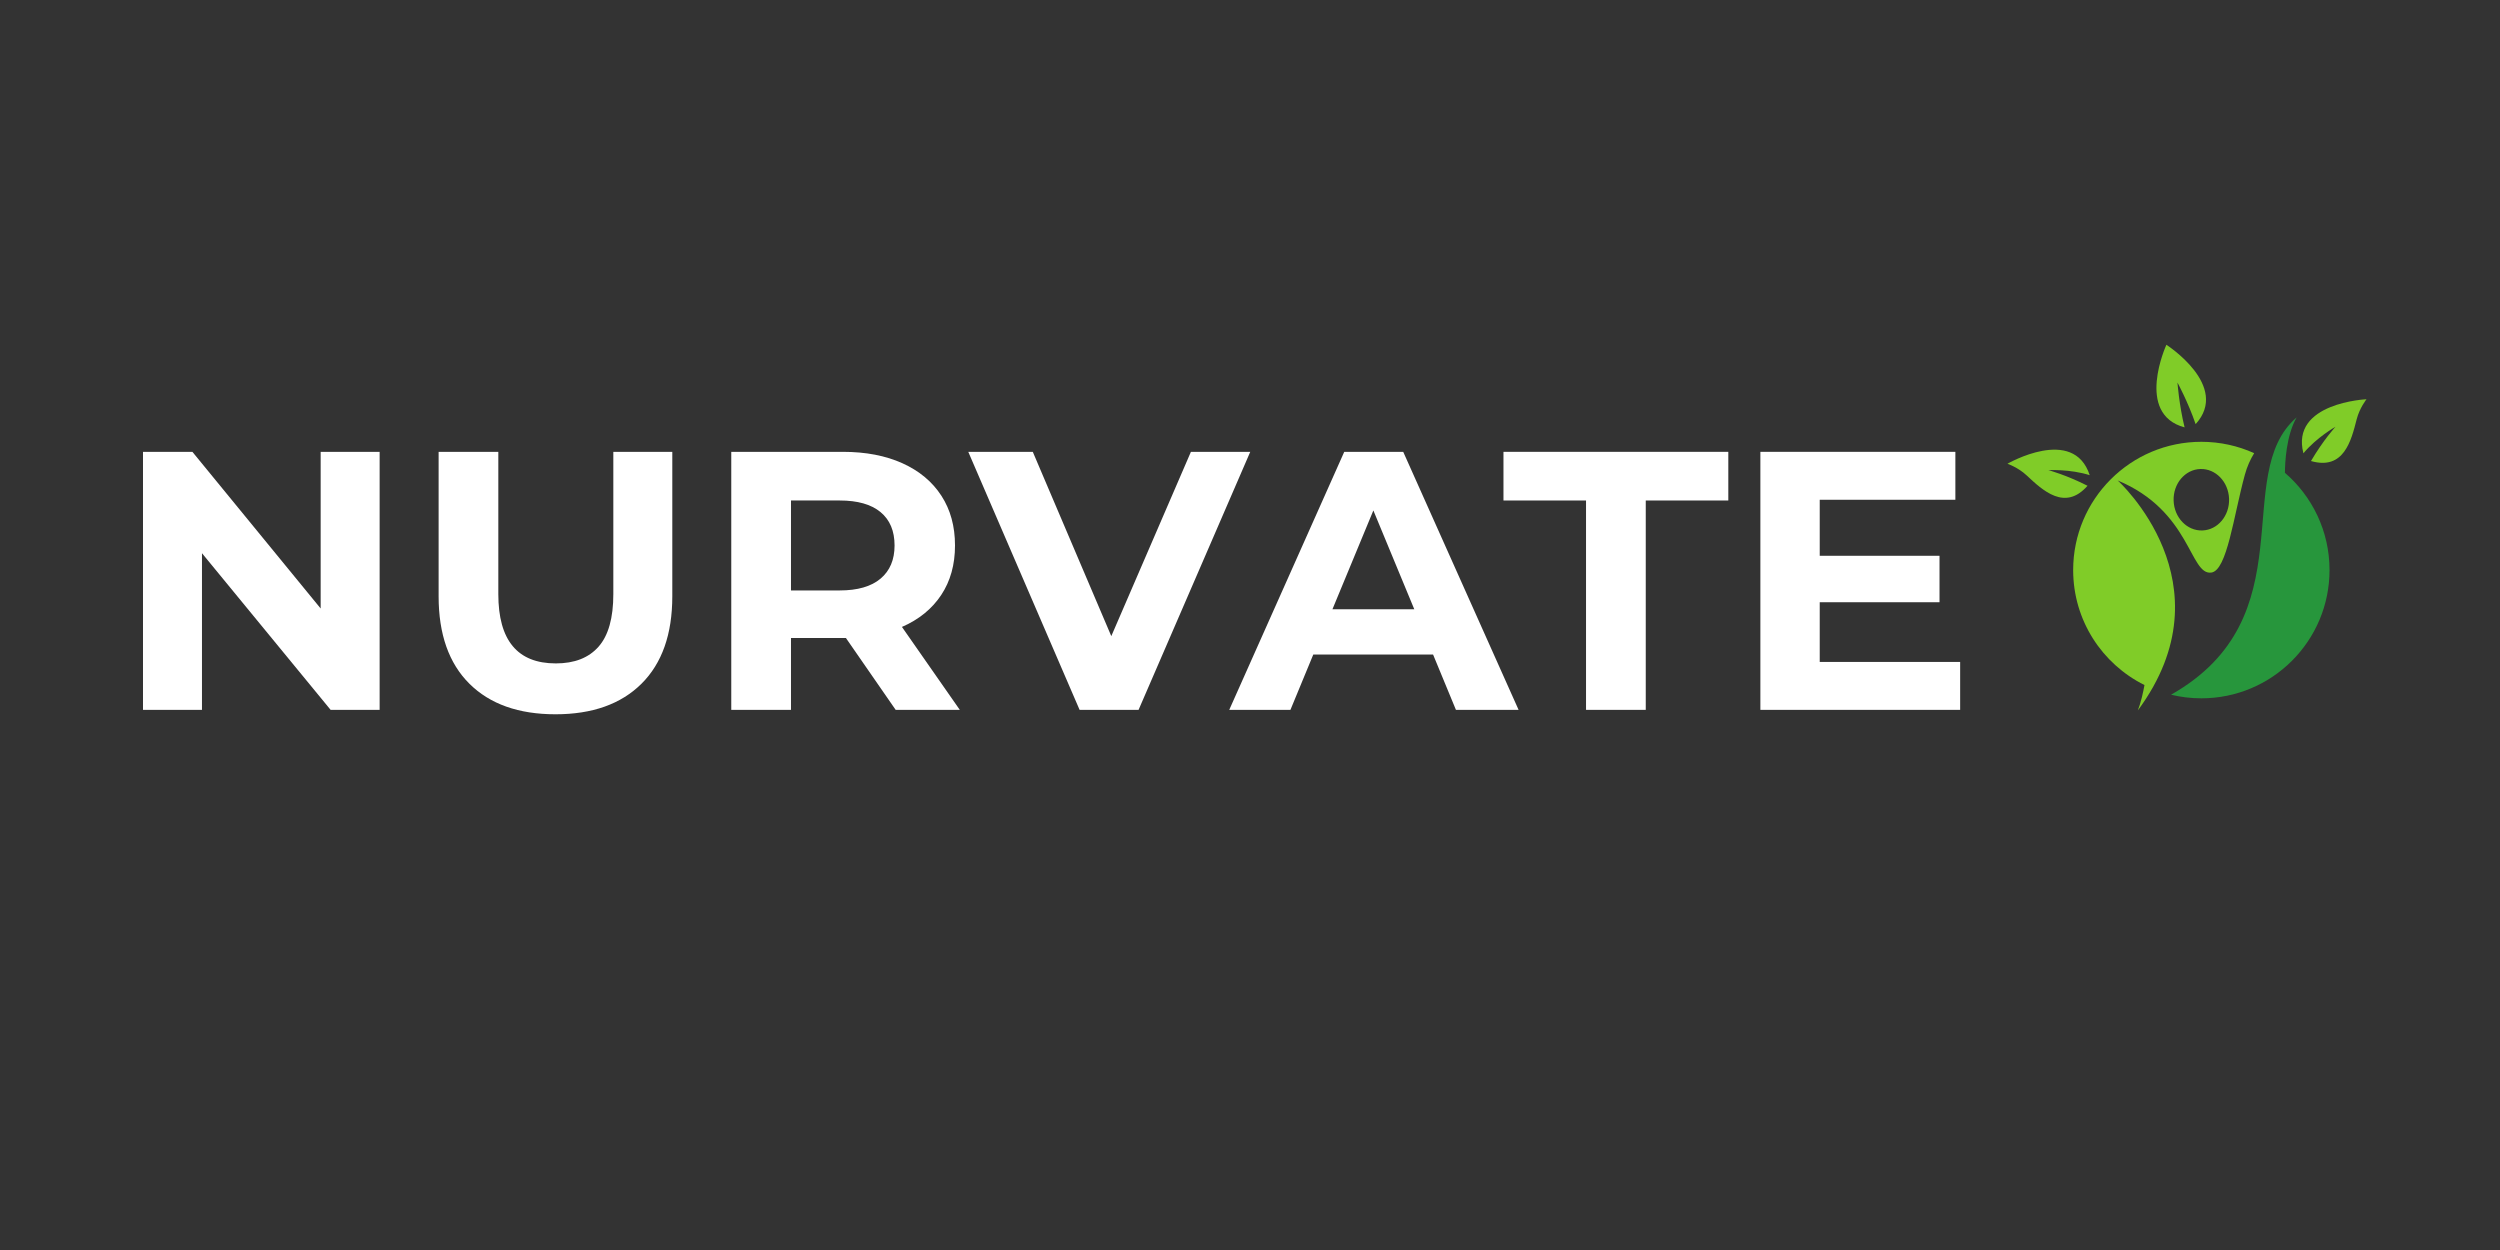 <svg version="1.2" preserveAspectRatio="xMidYMid meet" height="1890" viewBox="0 0 2835 1417.5" zoomAndPan="magnify" width="3780" xmlns:xlink="http://www.w3.org/1999/xlink" xmlns="http://www.w3.org/2000/svg"><rect x="0" y="0" width="2835" height="1417.5" fill="#333333" stroke="none"/><defs><clipPath id="0f44c99f80"><path d="M 2276.445 509 L 2370 509 L 2370 565 L 2276.445 565 Z M 2276.445 509"></path></clipPath><clipPath id="65742228f0"><path d="M 2610 452 L 2683.602 452 L 2683.602 525 L 2610 525 Z M 2610 452"></path></clipPath><clipPath id="53a560ef14"><path d="M 2445 390.977 L 2502 390.977 L 2502 485 L 2445 485 Z M 2445 390.977"></path></clipPath><clipPath id="7dd28894c6"><path d="M 2350 501 L 2557 501 L 2557 805.633 L 2350 805.633 Z M 2350 501"></path></clipPath></defs><g id="c134847482"><g style="fill:#ffffff;fill-opacity:1;"><g transform="translate(127.473, 804.981)"><path d="M 303.031 -292.594 L 303.031 0 L 247.453 0 L 101.562 -177.641 L 101.562 0 L 34.688 0 L 34.688 -292.594 L 90.703 -292.594 L 236.156 -114.953 L 236.156 -292.594 Z M 303.031 -292.594" style="stroke:none"></path></g></g><g style="fill:#ffffff;fill-opacity:1;"><g transform="translate(465.203, 804.981)"><path d="M 164.688 5.016 C 122.883 5.016 90.348 -6.547 67.078 -29.672 C 43.816 -52.805 32.188 -85.828 32.188 -128.734 L 32.188 -292.594 L 99.891 -292.594 L 99.891 -131.25 C 99.891 -78.863 121.629 -52.672 165.109 -52.672 C 186.285 -52.672 202.445 -59.008 213.594 -71.688 C 224.738 -84.363 230.312 -104.219 230.312 -131.25 L 230.312 -292.594 L 297.188 -292.594 L 297.188 -128.734 C 297.188 -85.828 285.551 -52.805 262.281 -29.672 C 239.02 -6.547 206.488 5.016 164.688 5.016 Z M 164.688 5.016" style="stroke:none"></path></g></g><g style="fill:#ffffff;fill-opacity:1;"><g transform="translate(794.573, 804.981)"><path d="M 221.109 0 L 164.688 -81.5 L 102.406 -81.5 L 102.406 0 L 34.688 0 L 34.688 -292.594 L 161.344 -292.594 C 187.258 -292.594 209.758 -288.27 228.844 -279.625 C 247.938 -270.988 262.633 -258.727 272.938 -242.844 C 283.25 -226.969 288.406 -208.16 288.406 -186.422 C 288.406 -164.68 283.18 -145.941 272.734 -130.203 C 262.285 -114.461 247.445 -102.41 228.219 -94.047 L 293.844 0 Z M 219.859 -186.422 C 219.859 -202.859 214.562 -215.469 203.969 -224.25 C 193.383 -233.031 177.922 -237.422 157.578 -237.422 L 102.406 -237.422 L 102.406 -135.422 L 157.578 -135.422 C 177.922 -135.422 193.383 -139.879 203.969 -148.797 C 214.562 -157.711 219.859 -170.254 219.859 -186.422 Z M 219.859 -186.422" style="stroke:none"></path></g></g><g style="fill:#ffffff;fill-opacity:1;"><g transform="translate(1101.79, 804.981)"><path d="M 316 -292.594 L 189.344 0 L 122.469 0 L -3.766 -292.594 L 69.391 -292.594 L 158.422 -83.594 L 248.703 -292.594 Z M 316 -292.594" style="stroke:none"></path></g></g><g style="fill:#ffffff;fill-opacity:1;"><g transform="translate(1397.722, 804.981)"><path d="M 227.391 -62.703 L 91.531 -62.703 L 65.625 0 L -3.766 0 L 126.656 -292.594 L 193.531 -292.594 L 324.359 0 L 253.297 0 Z M 206.062 -114.109 L 159.672 -226.125 L 113.281 -114.109 Z M 206.062 -114.109" style="stroke:none"></path></g></g><g style="fill:#ffffff;fill-opacity:1;"><g transform="translate(1703.267, 804.981)"><path d="M 95.297 -237.422 L 1.672 -237.422 L 1.672 -292.594 L 256.641 -292.594 L 256.641 -237.422 L 163.016 -237.422 L 163.016 0 L 95.297 0 Z M 95.297 -237.422" style="stroke:none"></path></g></g><g style="fill:#ffffff;fill-opacity:1;"><g transform="translate(1961.58, 804.981)"><path d="M 261.234 -54.344 L 261.234 0 L 34.688 0 L 34.688 -292.594 L 255.812 -292.594 L 255.812 -238.25 L 101.984 -238.25 L 101.984 -174.719 L 237.828 -174.719 L 237.828 -122.047 L 101.984 -122.047 L 101.984 -54.344 Z M 261.234 -54.344" style="stroke:none"></path></g></g><g clip-path="url(#0f44c99f80)" clip-rule="nonzero"><path d="M 2276.453 525.895 C 2276.453 525.895 2351.348 482.457 2369.73 538.848 C 2347.613 531.797 2322.93 533.156 2322.93 533.156 C 2322.93 533.156 2342.777 538.43 2367.254 550.875 C 2341.613 580.039 2316.426 556.09 2298.086 538.984 C 2288.418 529.969 2276.453 525.895 2276.453 525.895" style="stroke:none;fill-rule:nonzero;fill:#80cc28;fill-opacity:1;"></path></g><g clip-path="url(#65742228f0)" clip-rule="nonzero"><path d="M 2683.621 452.75 C 2683.621 452.75 2597.145 456.629 2612.082 514.027 C 2626.902 496.148 2648.414 483.965 2648.414 483.965 C 2648.414 483.965 2634.547 499.121 2620.656 522.82 C 2657.977 533.52 2666.258 499.758 2672.473 475.457 C 2675.75 462.645 2683.621 452.75 2683.621 452.75" style="stroke:none;fill-rule:nonzero;fill:#80cc28;fill-opacity:1;"></path></g><g clip-path="url(#53a560ef14)" clip-rule="nonzero"><path d="M 2456.695 390.984 C 2456.695 390.984 2420.645 469.484 2477.32 484.637 C 2471.074 459.152 2469.227 433.762 2469.227 433.762 C 2469.227 433.762 2481.367 456.137 2489.852 480.965 C 2529.391 437.594 2456.695 390.984 2456.695 390.984" style="stroke:none;fill-rule:nonzero;fill:#80cc28;fill-opacity:1;"></path></g><g clip-path="url(#7dd28894c6)" clip-rule="nonzero"><path d="M 2495.148 531.855 C 2512.508 531.266 2527.113 546.391 2527.766 565.637 C 2528.418 584.879 2514.871 600.957 2497.508 601.543 C 2480.141 602.137 2465.539 587.012 2464.887 567.766 C 2464.234 548.523 2477.781 532.445 2495.148 531.855 Z M 2424.312 805.629 C 2531.016 661.422 2401.477 544.844 2401.477 544.844 C 2484.715 579.594 2482.965 652.711 2507.672 649.289 C 2525.555 646.812 2532.824 585.277 2545.684 538.285 C 2548.223 529.012 2551.914 520.922 2556.227 513.895 C 2537.961 505.617 2517.684 501.008 2496.324 501.008 C 2416.047 501.008 2350.969 566.125 2350.969 646.453 C 2350.969 703.605 2383.918 753.059 2431.844 776.836 C 2430.395 784.859 2427.91 796.367 2424.312 805.629" style="stroke:none;fill-rule:nonzero;fill:#80cc28;fill-opacity:1;"></path></g><path d="M 2591.105 536.18 C 2591.172 525.191 2592.477 493.953 2604.371 473.348 C 2528.945 538.332 2616.871 700.105 2461.957 787.801 C 2472.977 790.473 2484.488 791.895 2496.324 791.895 C 2576.605 791.895 2641.684 726.777 2641.684 646.453 C 2641.684 602.359 2622.074 562.852 2591.105 536.18" style="stroke:none;fill-rule:nonzero;fill:#27963c;fill-opacity:1;"></path></g></svg>